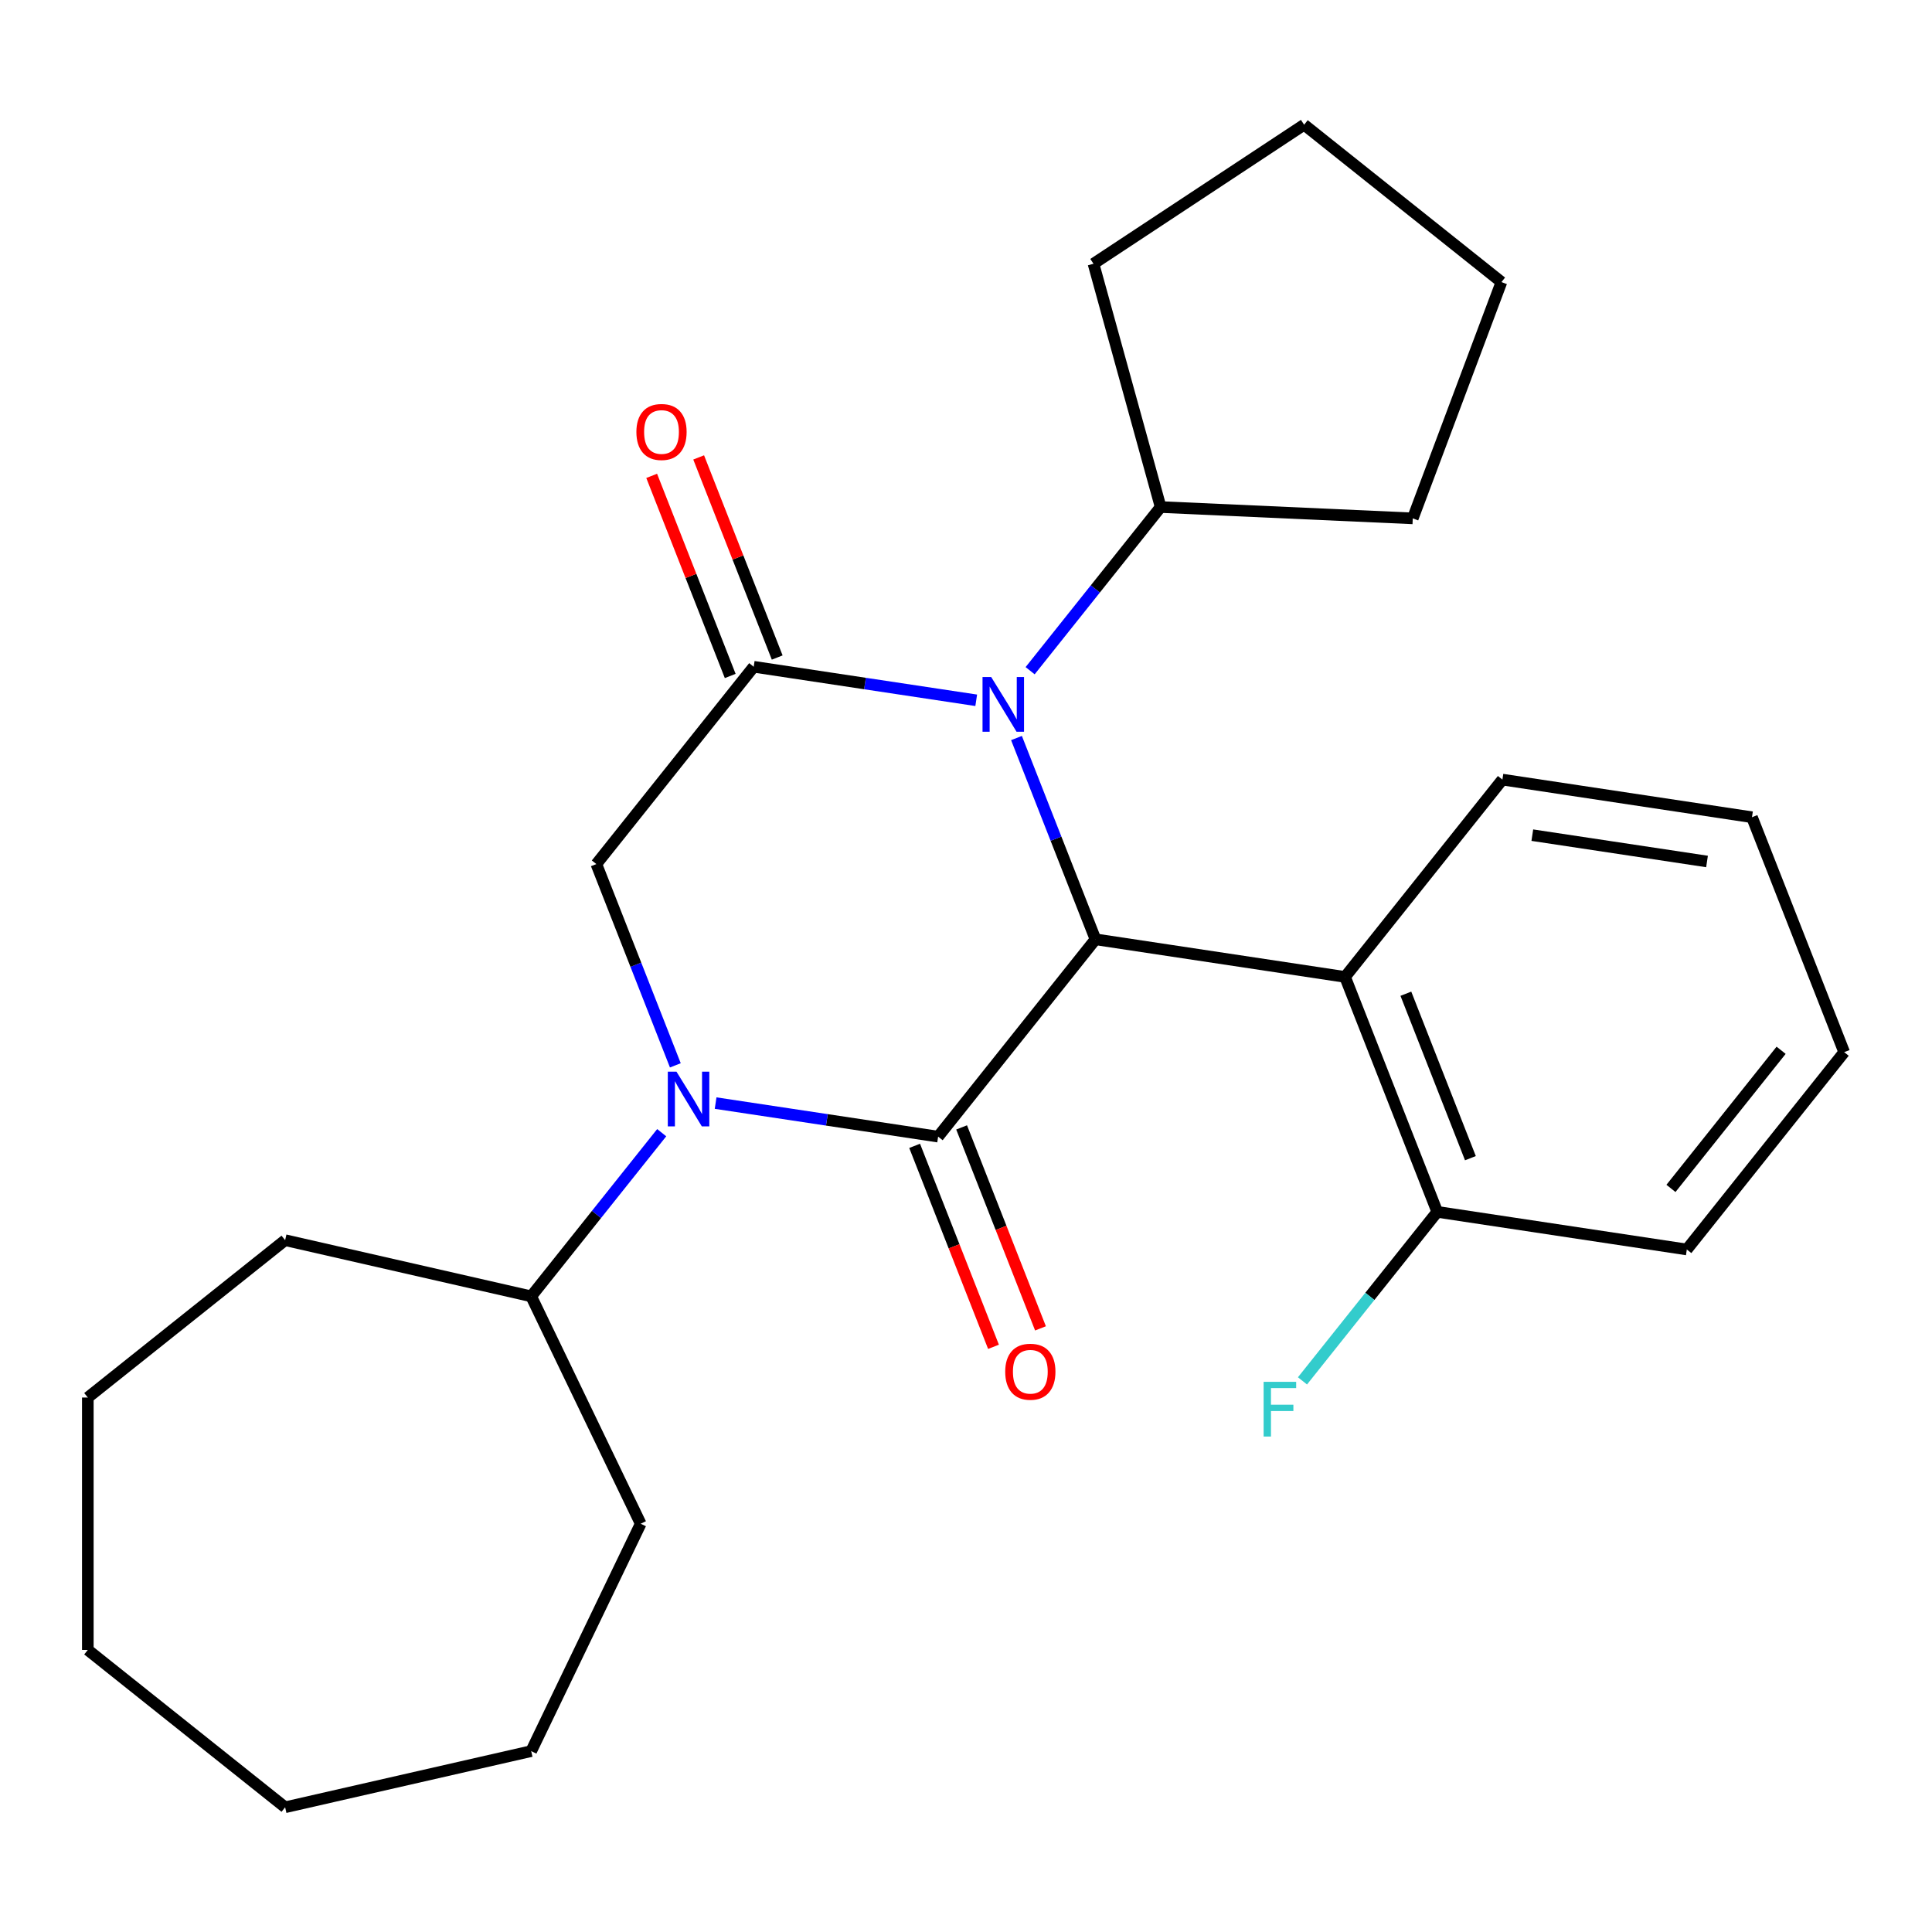<?xml version='1.0' encoding='iso-8859-1'?>
<svg version='1.1' baseProfile='full'
              xmlns='http://www.w3.org/2000/svg'
                      xmlns:rdkit='http://www.rdkit.org/xml'
                      xmlns:xlink='http://www.w3.org/1999/xlink'
                  xml:space='preserve'
width='1000px' height='1000px' viewBox='0 0 1000 1000'>
<!-- END OF HEADER -->
<rect style='opacity:1.0;fill:#FFFFFF;stroke:none' width='1000' height='1000' x='0' y='0'> </rect>
<path class='bond-0' d='M 485.571,588.318 L 427.987,579.639' style='fill:none;fill-rule:evenodd;stroke:#000000;stroke-width:6px;stroke-linecap:butt;stroke-linejoin:miter;stroke-opacity:1' />
<path class='bond-0' d='M 427.987,579.639 L 370.402,570.959' style='fill:none;fill-rule:evenodd;stroke:#0000FF;stroke-width:6px;stroke-linecap:butt;stroke-linejoin:miter;stroke-opacity:1' />
<path class='bond-1' d='M 485.571,588.318 L 567.02,486.185' style='fill:none;fill-rule:evenodd;stroke:#000000;stroke-width:6px;stroke-linecap:butt;stroke-linejoin:miter;stroke-opacity:1' />
<path class='bond-6' d='M 473.411,593.091 L 493.823,645.1' style='fill:none;fill-rule:evenodd;stroke:#000000;stroke-width:6px;stroke-linecap:butt;stroke-linejoin:miter;stroke-opacity:1' />
<path class='bond-6' d='M 493.823,645.1 L 514.235,697.109' style='fill:none;fill-rule:evenodd;stroke:#FF0000;stroke-width:6px;stroke-linecap:butt;stroke-linejoin:miter;stroke-opacity:1' />
<path class='bond-6' d='M 497.732,583.546 L 518.144,635.555' style='fill:none;fill-rule:evenodd;stroke:#000000;stroke-width:6px;stroke-linecap:butt;stroke-linejoin:miter;stroke-opacity:1' />
<path class='bond-6' d='M 518.144,635.555 L 538.556,687.564' style='fill:none;fill-rule:evenodd;stroke:#FF0000;stroke-width:6px;stroke-linecap:butt;stroke-linejoin:miter;stroke-opacity:1' />
<path class='bond-4' d='M 349.557,551.423 L 329.114,499.334' style='fill:none;fill-rule:evenodd;stroke:#0000FF;stroke-width:6px;stroke-linecap:butt;stroke-linejoin:miter;stroke-opacity:1' />
<path class='bond-4' d='M 329.114,499.334 L 308.67,447.245' style='fill:none;fill-rule:evenodd;stroke:#000000;stroke-width:6px;stroke-linecap:butt;stroke-linejoin:miter;stroke-opacity:1' />
<path class='bond-8' d='M 342.5,586.274 L 308.723,628.628' style='fill:none;fill-rule:evenodd;stroke:#0000FF;stroke-width:6px;stroke-linecap:butt;stroke-linejoin:miter;stroke-opacity:1' />
<path class='bond-8' d='M 308.723,628.628 L 274.947,670.982' style='fill:none;fill-rule:evenodd;stroke:#000000;stroke-width:6px;stroke-linecap:butt;stroke-linejoin:miter;stroke-opacity:1' />
<path class='bond-2' d='M 567.02,486.185 L 546.577,434.096' style='fill:none;fill-rule:evenodd;stroke:#000000;stroke-width:6px;stroke-linecap:butt;stroke-linejoin:miter;stroke-opacity:1' />
<path class='bond-2' d='M 546.577,434.096 L 526.133,382.006' style='fill:none;fill-rule:evenodd;stroke:#0000FF;stroke-width:6px;stroke-linecap:butt;stroke-linejoin:miter;stroke-opacity:1' />
<path class='bond-5' d='M 567.02,486.185 L 696.195,505.655' style='fill:none;fill-rule:evenodd;stroke:#000000;stroke-width:6px;stroke-linecap:butt;stroke-linejoin:miter;stroke-opacity:1' />
<path class='bond-3' d='M 505.288,362.47 L 447.704,353.79' style='fill:none;fill-rule:evenodd;stroke:#0000FF;stroke-width:6px;stroke-linecap:butt;stroke-linejoin:miter;stroke-opacity:1' />
<path class='bond-3' d='M 447.704,353.79 L 390.119,345.111' style='fill:none;fill-rule:evenodd;stroke:#000000;stroke-width:6px;stroke-linecap:butt;stroke-linejoin:miter;stroke-opacity:1' />
<path class='bond-10' d='M 533.191,347.155 L 566.967,304.801' style='fill:none;fill-rule:evenodd;stroke:#0000FF;stroke-width:6px;stroke-linecap:butt;stroke-linejoin:miter;stroke-opacity:1' />
<path class='bond-10' d='M 566.967,304.801 L 600.743,262.447' style='fill:none;fill-rule:evenodd;stroke:#000000;stroke-width:6px;stroke-linecap:butt;stroke-linejoin:miter;stroke-opacity:1' />
<path class='bond-7' d='M 402.28,340.338 L 381.954,288.549' style='fill:none;fill-rule:evenodd;stroke:#000000;stroke-width:6px;stroke-linecap:butt;stroke-linejoin:miter;stroke-opacity:1' />
<path class='bond-7' d='M 381.954,288.549 L 361.628,236.76' style='fill:none;fill-rule:evenodd;stroke:#FF0000;stroke-width:6px;stroke-linecap:butt;stroke-linejoin:miter;stroke-opacity:1' />
<path class='bond-7' d='M 377.959,349.883 L 357.633,298.094' style='fill:none;fill-rule:evenodd;stroke:#000000;stroke-width:6px;stroke-linecap:butt;stroke-linejoin:miter;stroke-opacity:1' />
<path class='bond-7' d='M 357.633,298.094 L 337.308,246.305' style='fill:none;fill-rule:evenodd;stroke:#FF0000;stroke-width:6px;stroke-linecap:butt;stroke-linejoin:miter;stroke-opacity:1' />
<path class='bond-26' d='M 390.119,345.111 L 308.67,447.245' style='fill:none;fill-rule:evenodd;stroke:#000000;stroke-width:6px;stroke-linecap:butt;stroke-linejoin:miter;stroke-opacity:1' />
<path class='bond-9' d='M 696.195,505.655 L 743.921,627.258' style='fill:none;fill-rule:evenodd;stroke:#000000;stroke-width:6px;stroke-linecap:butt;stroke-linejoin:miter;stroke-opacity:1' />
<path class='bond-9' d='M 727.675,514.35 L 761.083,599.473' style='fill:none;fill-rule:evenodd;stroke:#000000;stroke-width:6px;stroke-linecap:butt;stroke-linejoin:miter;stroke-opacity:1' />
<path class='bond-12' d='M 696.195,505.655 L 777.644,403.521' style='fill:none;fill-rule:evenodd;stroke:#000000;stroke-width:6px;stroke-linecap:butt;stroke-linejoin:miter;stroke-opacity:1' />
<path class='bond-14' d='M 274.947,670.982 L 331.627,788.679' style='fill:none;fill-rule:evenodd;stroke:#000000;stroke-width:6px;stroke-linecap:butt;stroke-linejoin:miter;stroke-opacity:1' />
<path class='bond-15' d='M 274.947,670.982 L 147.588,641.913' style='fill:none;fill-rule:evenodd;stroke:#000000;stroke-width:6px;stroke-linecap:butt;stroke-linejoin:miter;stroke-opacity:1' />
<path class='bond-11' d='M 743.921,627.258 L 709.04,670.999' style='fill:none;fill-rule:evenodd;stroke:#000000;stroke-width:6px;stroke-linecap:butt;stroke-linejoin:miter;stroke-opacity:1' />
<path class='bond-11' d='M 709.04,670.999 L 674.158,714.739' style='fill:none;fill-rule:evenodd;stroke:#33CCCC;stroke-width:6px;stroke-linecap:butt;stroke-linejoin:miter;stroke-opacity:1' />
<path class='bond-13' d='M 743.921,627.258 L 873.096,646.728' style='fill:none;fill-rule:evenodd;stroke:#000000;stroke-width:6px;stroke-linecap:butt;stroke-linejoin:miter;stroke-opacity:1' />
<path class='bond-16' d='M 600.743,262.447 L 565.99,136.52' style='fill:none;fill-rule:evenodd;stroke:#000000;stroke-width:6px;stroke-linecap:butt;stroke-linejoin:miter;stroke-opacity:1' />
<path class='bond-17' d='M 600.743,262.447 L 731.246,268.308' style='fill:none;fill-rule:evenodd;stroke:#000000;stroke-width:6px;stroke-linecap:butt;stroke-linejoin:miter;stroke-opacity:1' />
<path class='bond-18' d='M 777.644,403.521 L 906.819,422.991' style='fill:none;fill-rule:evenodd;stroke:#000000;stroke-width:6px;stroke-linecap:butt;stroke-linejoin:miter;stroke-opacity:1' />
<path class='bond-18' d='M 793.127,432.276 L 883.549,445.905' style='fill:none;fill-rule:evenodd;stroke:#000000;stroke-width:6px;stroke-linecap:butt;stroke-linejoin:miter;stroke-opacity:1' />
<path class='bond-27' d='M 873.096,646.728 L 954.545,544.595' style='fill:none;fill-rule:evenodd;stroke:#000000;stroke-width:6px;stroke-linecap:butt;stroke-linejoin:miter;stroke-opacity:1' />
<path class='bond-27' d='M 864.887,615.118 L 921.901,543.625' style='fill:none;fill-rule:evenodd;stroke:#000000;stroke-width:6px;stroke-linecap:butt;stroke-linejoin:miter;stroke-opacity:1' />
<path class='bond-23' d='M 331.627,788.679 L 274.947,906.377' style='fill:none;fill-rule:evenodd;stroke:#000000;stroke-width:6px;stroke-linecap:butt;stroke-linejoin:miter;stroke-opacity:1' />
<path class='bond-20' d='M 147.588,641.913 L 45.455,723.362' style='fill:none;fill-rule:evenodd;stroke:#000000;stroke-width:6px;stroke-linecap:butt;stroke-linejoin:miter;stroke-opacity:1' />
<path class='bond-21' d='M 565.99,136.52 L 675.014,64.554' style='fill:none;fill-rule:evenodd;stroke:#000000;stroke-width:6px;stroke-linecap:butt;stroke-linejoin:miter;stroke-opacity:1' />
<path class='bond-22' d='M 731.246,268.308 L 777.147,146.003' style='fill:none;fill-rule:evenodd;stroke:#000000;stroke-width:6px;stroke-linecap:butt;stroke-linejoin:miter;stroke-opacity:1' />
<path class='bond-19' d='M 906.819,422.991 L 954.545,544.595' style='fill:none;fill-rule:evenodd;stroke:#000000;stroke-width:6px;stroke-linecap:butt;stroke-linejoin:miter;stroke-opacity:1' />
<path class='bond-25' d='M 45.455,723.362 L 45.455,853.997' style='fill:none;fill-rule:evenodd;stroke:#000000;stroke-width:6px;stroke-linecap:butt;stroke-linejoin:miter;stroke-opacity:1' />
<path class='bond-28' d='M 675.014,64.554 L 777.147,146.003' style='fill:none;fill-rule:evenodd;stroke:#000000;stroke-width:6px;stroke-linecap:butt;stroke-linejoin:miter;stroke-opacity:1' />
<path class='bond-24' d='M 274.947,906.377 L 147.588,935.446' style='fill:none;fill-rule:evenodd;stroke:#000000;stroke-width:6px;stroke-linecap:butt;stroke-linejoin:miter;stroke-opacity:1' />
<path class='bond-29' d='M 147.588,935.446 L 45.455,853.997' style='fill:none;fill-rule:evenodd;stroke:#000000;stroke-width:6px;stroke-linecap:butt;stroke-linejoin:miter;stroke-opacity:1' />
<path  class='atom-1' d='M 350.136 554.688
L 359.416 569.688
Q 360.336 571.168, 361.816 573.848
Q 363.296 576.528, 363.376 576.688
L 363.376 554.688
L 367.136 554.688
L 367.136 583.008
L 363.256 583.008
L 353.296 566.608
Q 352.136 564.688, 350.896 562.488
Q 349.696 560.288, 349.336 559.608
L 349.336 583.008
L 345.656 583.008
L 345.656 554.688
L 350.136 554.688
' fill='#0000FF'/>
<path  class='atom-3' d='M 513.034 350.421
L 522.314 365.421
Q 523.234 366.901, 524.714 369.581
Q 526.194 372.261, 526.274 372.421
L 526.274 350.421
L 530.034 350.421
L 530.034 378.741
L 526.154 378.741
L 516.194 362.341
Q 515.034 360.421, 513.794 358.221
Q 512.594 356.021, 512.234 355.341
L 512.234 378.741
L 508.554 378.741
L 508.554 350.421
L 513.034 350.421
' fill='#0000FF'/>
<path  class='atom-7' d='M 520.297 710.002
Q 520.297 703.202, 523.657 699.402
Q 527.017 695.602, 533.297 695.602
Q 539.577 695.602, 542.937 699.402
Q 546.297 703.202, 546.297 710.002
Q 546.297 716.882, 542.897 720.802
Q 539.497 724.682, 533.297 724.682
Q 527.057 724.682, 523.657 720.802
Q 520.297 716.922, 520.297 710.002
M 533.297 721.482
Q 537.617 721.482, 539.937 718.602
Q 542.297 715.682, 542.297 710.002
Q 542.297 704.442, 539.937 701.642
Q 537.617 698.802, 533.297 698.802
Q 528.977 698.802, 526.617 701.602
Q 524.297 704.402, 524.297 710.002
Q 524.297 715.722, 526.617 718.602
Q 528.977 721.482, 533.297 721.482
' fill='#FF0000'/>
<path  class='atom-8' d='M 329.393 223.587
Q 329.393 216.787, 332.753 212.987
Q 336.113 209.187, 342.393 209.187
Q 348.673 209.187, 352.033 212.987
Q 355.393 216.787, 355.393 223.587
Q 355.393 230.467, 351.993 234.387
Q 348.593 238.267, 342.393 238.267
Q 336.153 238.267, 332.753 234.387
Q 329.393 230.507, 329.393 223.587
M 342.393 235.067
Q 346.713 235.067, 349.033 232.187
Q 351.393 229.267, 351.393 223.587
Q 351.393 218.027, 349.033 215.227
Q 346.713 212.387, 342.393 212.387
Q 338.073 212.387, 335.713 215.187
Q 333.393 217.987, 333.393 223.587
Q 333.393 229.307, 335.713 232.187
Q 338.073 235.067, 342.393 235.067
' fill='#FF0000'/>
<path  class='atom-12' d='M 654.052 715.232
L 670.892 715.232
L 670.892 718.472
L 657.852 718.472
L 657.852 727.072
L 669.452 727.072
L 669.452 730.352
L 657.852 730.352
L 657.852 743.552
L 654.052 743.552
L 654.052 715.232
' fill='#33CCCC'/>
</svg>
